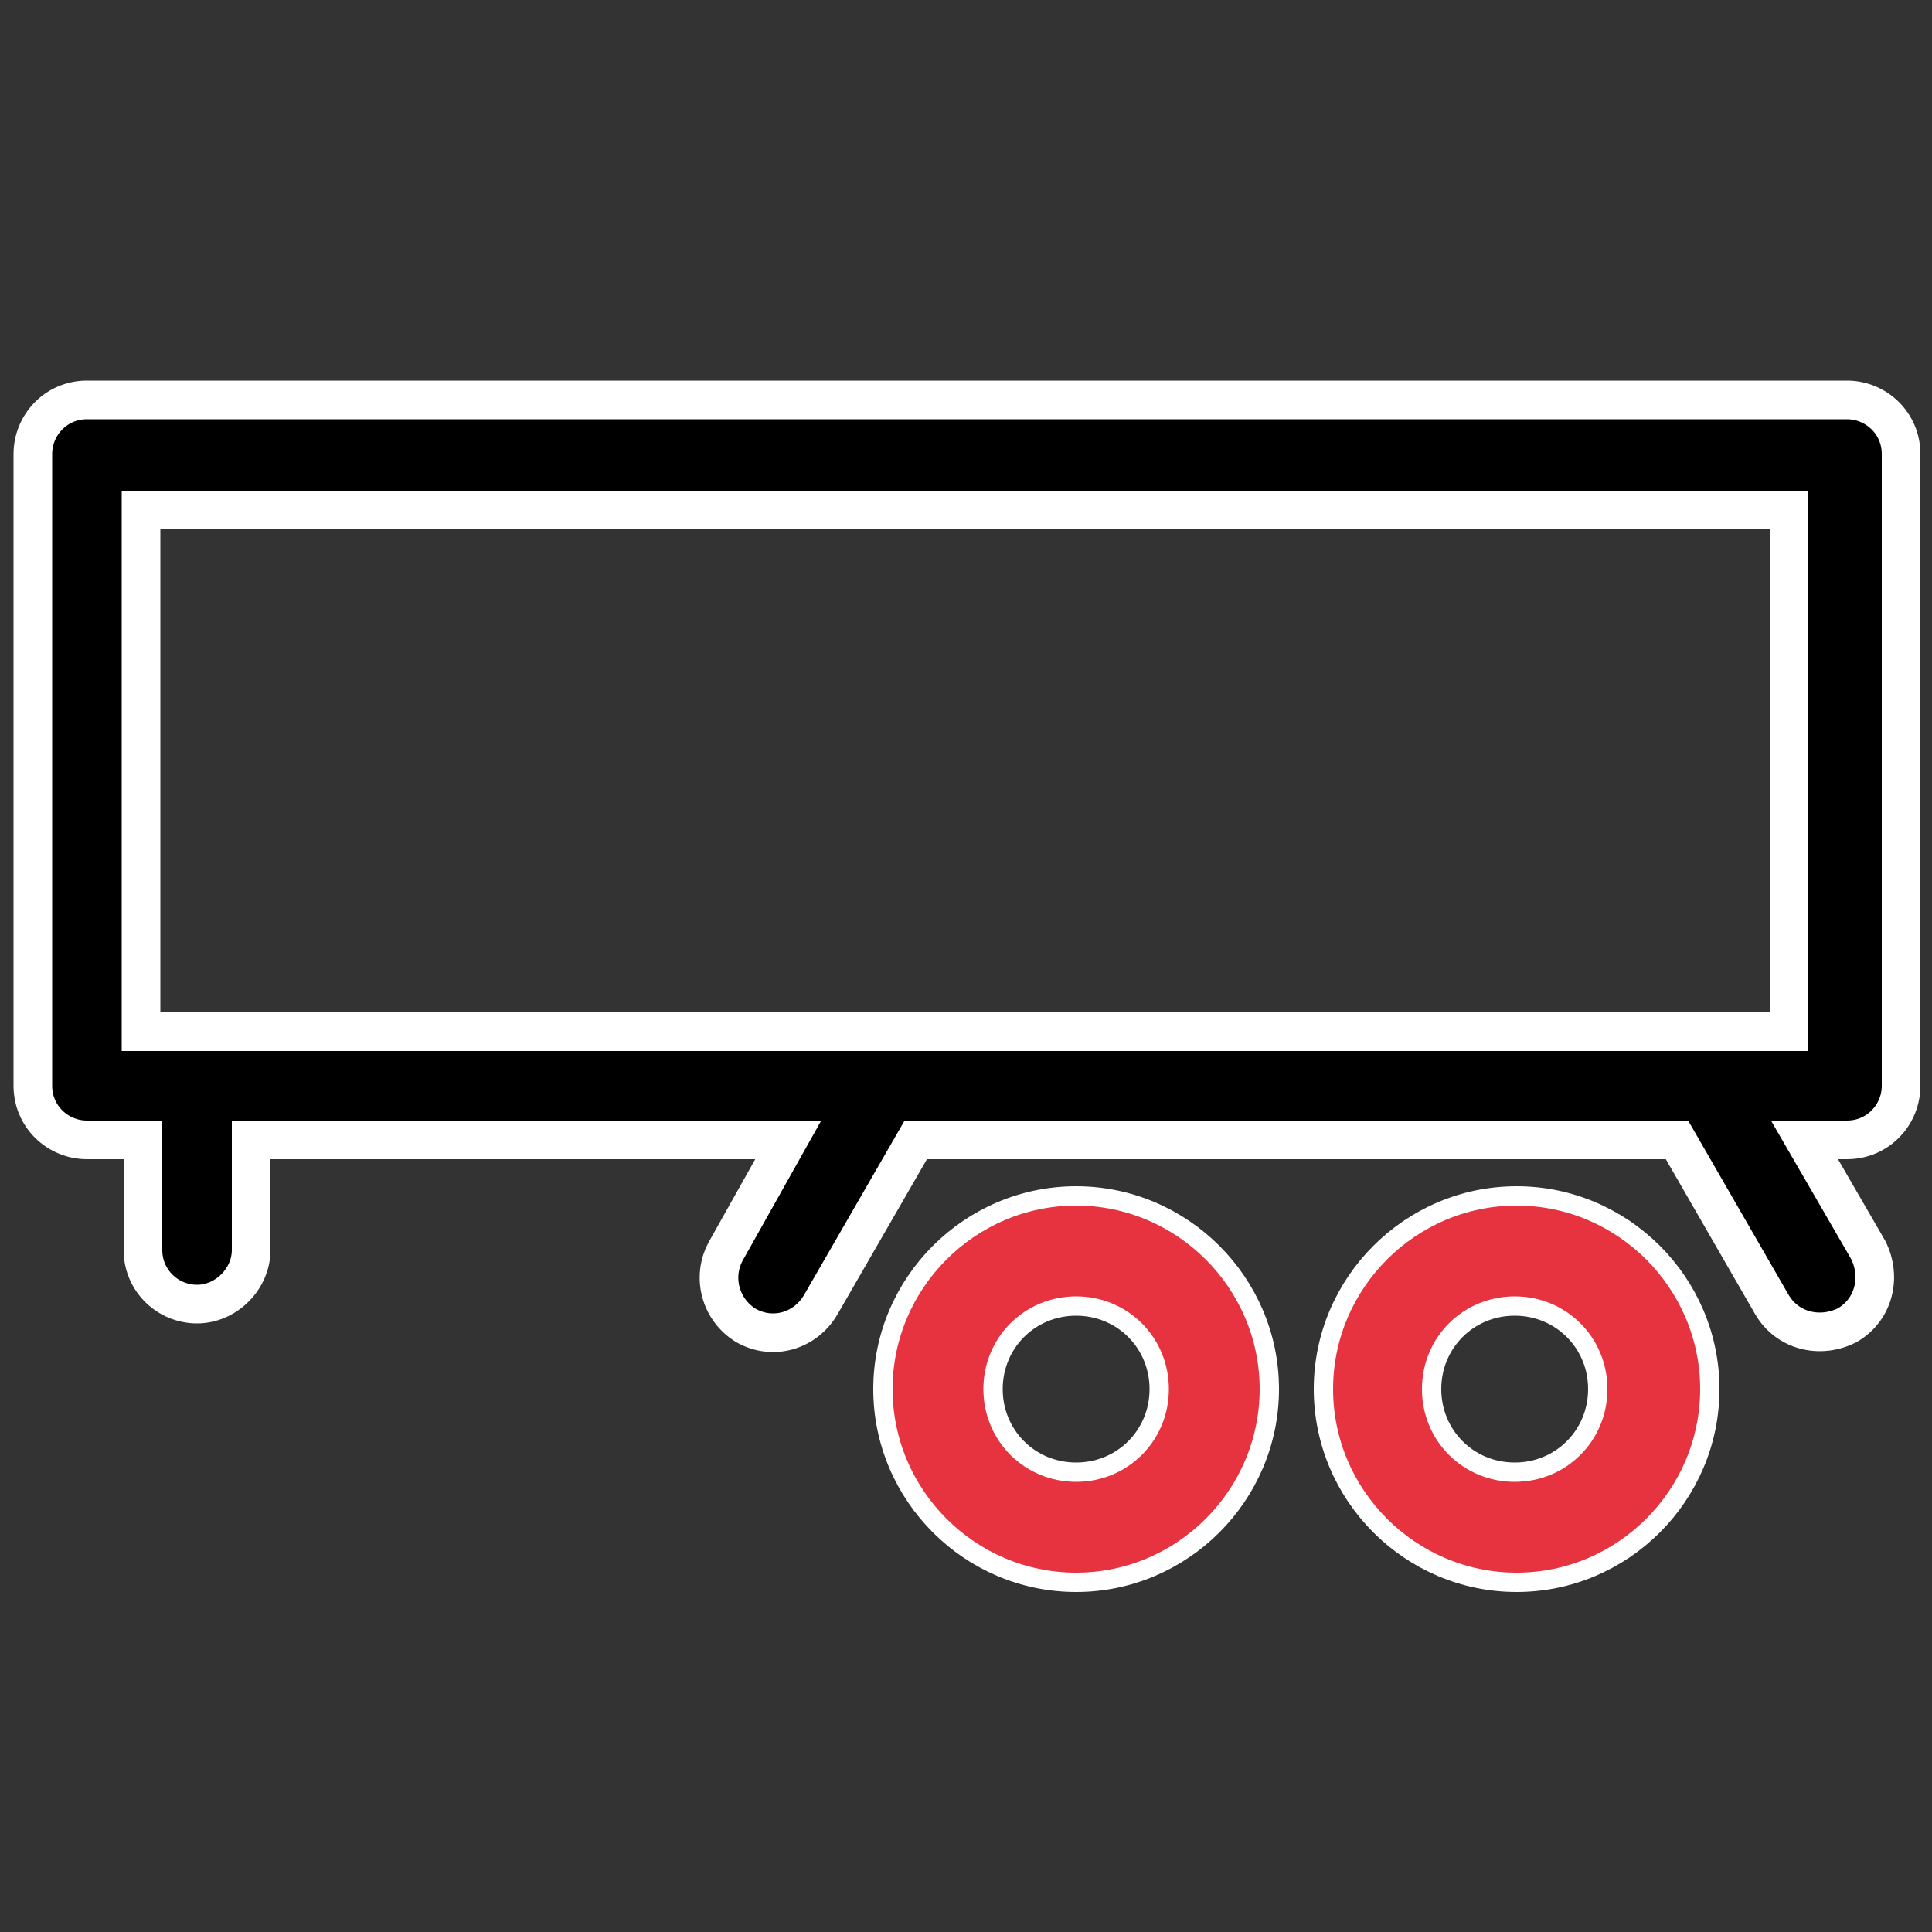 <?xml version="1.0" encoding="UTF-8"?>
<svg id="Livello_1" xmlns="http://www.w3.org/2000/svg" xmlns:xlink="http://www.w3.org/1999/xlink" version="1.1" viewBox="0 0 100 100">
  <rect x="0" y="0" width="100" height="100" fill="#333333" stroke="none"/>
  <!-- Generator: Adobe Illustrator 29.3.0, SVG Export Plug-In . SVG Version: 2.1.0 Build 146)  -->
  <defs>
    <style>
      .st0 {
        stroke-width: 2px;
      }

      .st0, .st1 {
        fill-rule: evenodd;
        stroke: #fff;
        stroke-miterlimit: 10;
      }

      .st1 {
        fill: #e6333f;
      }
    </style>
  </defs>
  <path class="st1" d="M68.5,71.9c0-5.5,4.5-10,10-10s10,4.5,10,10-4.5,10-10,10-10-4.5-10-10ZM82.7,71.9c0-2.4-1.9-4.3-4.3-4.3s-4.3,1.9-4.3,4.3,1.9,4.3,4.3,4.3,4.3-1.9,4.3-4.3Z"/>
  <path class="st1" d="M45.7,71.9c0-5.5,4.5-10,10-10s10,4.5,10,10-4.5,10-10,10-10-4.5-10-10ZM60,71.9c0-2.4-1.9-4.3-4.3-4.3s-4.3,1.9-4.3,4.3,1.9,4.3,4.3,4.3,4.3-1.9,4.3-4.3Z"/>
  <path class="st0" d="M95.5,20.7H4.5c-1.6,0-2.8,1.3-2.8,2.8v32.7c0,1.6,1.3,2.8,2.8,2.8h2.9v5.7c0,1.6,1.3,2.8,2.8,2.8s2.8-1.3,2.8-2.8v-5.7h27.8l-3.2,5.7c-.8,1.4-.3,3.1,1,3.9,1.4.8,3.1.3,3.9-1.1l4.9-8.5h39.4l4.9,8.5c.8,1.4,2.5,1.8,3.9,1.1,1.4-.8,1.8-2.5,1.1-3.9l-3.3-5.7h2.2c1.6,0,2.8-1.3,2.8-2.8V23.5c0-1.6-1.3-2.8-2.8-2.8ZM7.3,53.4v-27h85.3v27H7.3Z"/>
</svg>